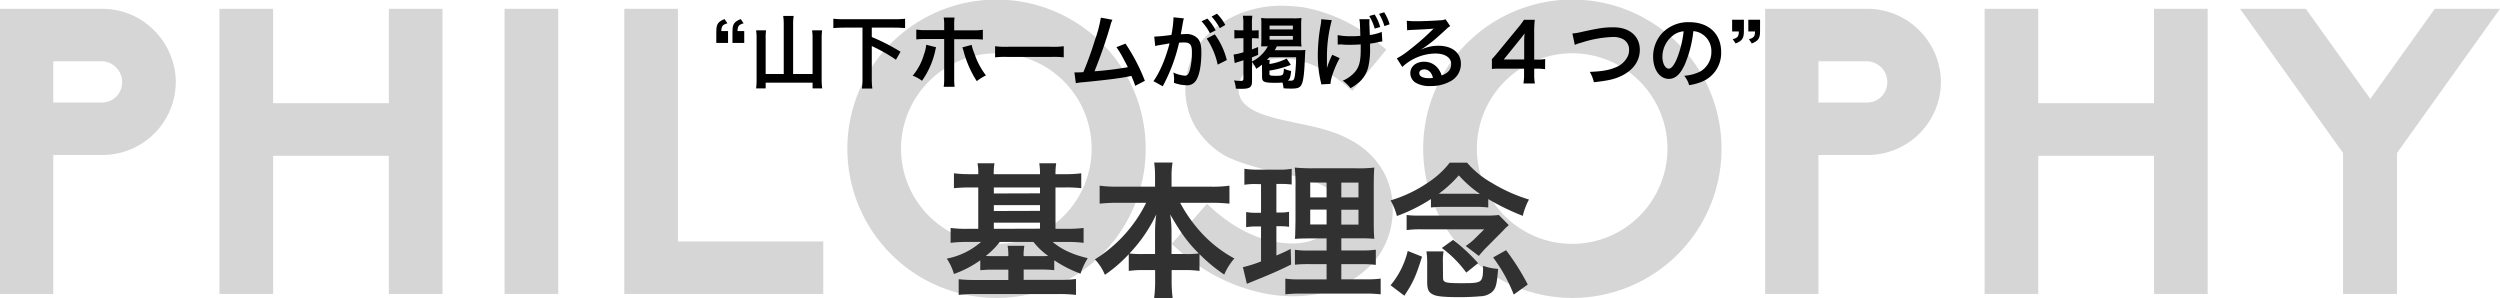<svg xmlns="http://www.w3.org/2000/svg" viewBox="0 0 874.01 104.27"><defs><style>.cls-1{opacity:0.2;}.cls-2{fill:#313131;}</style></defs><title>アセット 35</title><g id="レイヤー_2" data-name="レイヤー 2"><g id="レイヤー_1-2" data-name="レイヤー 1"><g class="cls-1"><path class="cls-2" d="M0,102.76V3.08H35.7a25.52,25.52,0,0,1,18.2,7.56A25.79,25.79,0,0,1,61.46,28.7,25.63,25.63,0,0,1,35.7,54.18H18.62v48.58ZM35.7,35.84a7.05,7.05,0,0,0,7-7.14,7.27,7.27,0,0,0-7-7.28H18.62V35.84Z"/><path class="cls-2" d="M135.94,102.76V54.46H95.48v48.3H76.72V3.08H95.48v33h40.46v-33H154.7v99.68Z"/><path class="cls-2" d="M176.4,102.76V3.08h18.76v99.68Z"/><path class="cls-2" d="M218.26,102.76V3.08H237V84.42h50.82v18.34Z"/><path class="cls-2" d="M296.24,52.22a52.15,52.15,0,1,1,52.08,51.94A52.19,52.19,0,0,1,296.24,52.22Zm18.76,0a33.32,33.32,0,1,0,33.32-33.6A33.43,33.43,0,0,0,315,52.22Z"/><path class="cls-2" d="M441.55,102.48a64.07,64.07,0,0,1-29.26-14.84l-2.66-2.38,12.32-14,2.66,2.38c6.44,5.6,13.58,9.38,20.58,10.78h.14a32.16,32.16,0,0,0,6.3.7,22,22,0,0,0,9.38-2c3.36-1.4,7.28-4.48,7.28-10.22,0-3.08-1.54-5.46-4.76-7.42-3.92-2.38-9.24-3.64-13-4.34-1.68-.28-16-3.22-22.54-6.86a29.79,29.79,0,0,1-10.08-9.94,26,26,0,0,1-3.5-13.44,28.26,28.26,0,0,1,4.9-15.54,33,33,0,0,1,12.32-9.8A38.71,38.71,0,0,1,448.27,2a68.73,68.73,0,0,1,7.42.56A56.68,56.68,0,0,1,482,15.12l2.66,2.24-11.9,14.42-2.66-2.24c-9.1-7.42-16.94-9.1-22-9.1a21.35,21.35,0,0,0-8.68,1.82c-3.92,1.82-6.44,5.18-6.44,8.54,0,3.08,1.12,5,3.78,6.86s6.72,3.22,13.16,4.62c.84.14,2,.42,3.08.7,5.88,1.12,13.72,2.8,19.18,6a28.24,28.24,0,0,1,10.92,10.08,26.08,26.08,0,0,1,3.78,13.86,28.25,28.25,0,0,1-5,16.66,34.19,34.19,0,0,1-13,10.36c-4.9,2.52-10.36,3.64-17.22,3.64A51.66,51.66,0,0,1,441.55,102.48Z"/><path class="cls-2" d="M497.55,52.22a52.15,52.15,0,1,1,52.08,51.94A52.19,52.19,0,0,1,497.55,52.22Zm18.76,0a33.32,33.32,0,1,0,33.32-33.6A33.43,33.43,0,0,0,516.31,52.22Z"/><path class="cls-2" d="M617.11,102.76V3.08h35.7A25.52,25.52,0,0,1,671,10.64a25.79,25.79,0,0,1,7.56,18.06,25.63,25.63,0,0,1-25.76,25.48H635.73v48.58Zm35.7-66.92a7.05,7.05,0,0,0,7-7.14,7.27,7.27,0,0,0-7-7.28H635.73V35.84Z"/><path class="cls-2" d="M753.05,102.76V54.46H712.59v48.3H693.83V3.08h18.76v33h40.46v-33h18.76v99.68Z"/><path class="cls-2" d="M819.13,102.76V53.48l-36-50.4h23l22.54,31.5,22.54-31.5H874l-36,50.4v49.28Z"/></g><path class="cls-2" d="M342,60.89a17.35,17.35,0,0,0-.26-3.81h5.93a23.78,23.78,0,0,0-.26,3.81h16.18a21.28,21.28,0,0,0-.26-3.81h5.92a24.72,24.72,0,0,0-.25,3.81h3.4a40.35,40.35,0,0,0,5.61-.31v5.21a46.87,46.87,0,0,0-5.61-.26H369V80h4.12a49.17,49.17,0,0,0,5.71-.3v5.2a41,41,0,0,0-5.56-.31h-5.25c3.14,2.63,7,4.43,12.26,5.67a25.19,25.19,0,0,0-2.53,5.41A43.28,43.28,0,0,1,368.57,91v3.45a39.2,39.2,0,0,0-4.69-.21h-6v3.61h12.57a43.14,43.14,0,0,0,5.72-.31v5.56a50.72,50.72,0,0,0-6.13-.3h-28.7a53.41,53.41,0,0,0-6.18.3V97.62a53,53,0,0,0,5.87.26h11.49V94.27H347.4a39.87,39.87,0,0,0-4.69.21V91a37.31,37.31,0,0,1-9.22,4.79A18.54,18.54,0,0,0,331,90.41a25.32,25.32,0,0,0,11.95-5.82h-5.05a42.62,42.62,0,0,0-5.56.31V79.7a42.34,42.34,0,0,0,5.56.3H342V65.53h-2.83c-2.17,0-3.86.1-5.67.26V60.58a42.32,42.32,0,0,0,5.67.31Zm7.52,23.7a27.23,27.23,0,0,1-4.89,4.89c.93.06,1.49.06,2.73.06h5.15a16.36,16.36,0,0,0-.26-3.61h5.88a17.2,17.2,0,0,0-.26,3.61h6c1.24,0,1.81,0,2.58-.06a26,26,0,0,1-5.15-4.89Zm14.07-17V65.53H347.45v2.11Zm0,6.13V71.71H347.45v2.06Zm0,6.23V77.84H347.45V80Z"/><path class="cls-2" d="M390.58,70.89a58,58,0,0,0-6.14.31V64.91a44.32,44.32,0,0,0,6.14.36h13.23V61.61a31.62,31.62,0,0,0-.31-4.79h6.44a26.51,26.51,0,0,0-.36,4.74v3.71h14a42,42,0,0,0,6.24-.36V71.2a59.93,59.93,0,0,0-6.24-.31h-11a50.86,50.86,0,0,0,7.73,10.82,44.09,44.09,0,0,0,11.23,8.65A21.12,21.12,0,0,0,428,96a57.28,57.28,0,0,1-8.65-7.16v5.88a36.78,36.78,0,0,0-5.15-.31h-4.59v3.5a47.91,47.91,0,0,0,.36,6.39h-6.49a47.26,47.26,0,0,0,.36-6.39v-3.5h-4.07a36.29,36.29,0,0,0-5.15.31V88.87a49.36,49.36,0,0,1-8.34,7.21,17.84,17.84,0,0,0-3.5-5.41,48.47,48.47,0,0,0,17.92-19.78Zm13.23,9.84a50,50,0,0,1,.42-5.77,51.18,51.18,0,0,1-9.38,13.65,33.73,33.73,0,0,0,4.59.2h4.37Zm10.77,8.08a33.08,33.08,0,0,0,4.53-.2c-4-4-6.28-7.16-10-13.65a41.35,41.35,0,0,1,.46,5.71v8.14Z"/><path class="cls-2" d="M438.9,64.34a22.24,22.24,0,0,0-3.86.26V59a27,27,0,0,0,4.69.31H447a22.22,22.22,0,0,0,4.58-.31v5.51a30.61,30.61,0,0,0-3.81-.21h-1.54v10h1.18a15.74,15.74,0,0,0,3.25-.26v5.26a20.81,20.81,0,0,0-3.25-.21h-1.18V89.33c2.16-.93,2.78-1.19,5-2.32l.16,5.46c-4.48,2.22-6.49,3.09-14.48,6.34l-1,.41-1.39-5.82a43.23,43.23,0,0,0,6.34-2V79.18h-1.7a17.64,17.64,0,0,0-3.5.26V74.13a18.4,18.4,0,0,0,3.6.26h1.6v-10Zm24.88,28h-5.72a43.45,43.45,0,0,0-5.35.2V87.32a30.34,30.34,0,0,0,5.3.26h5.77V83.35h-4.89c-3.45,0-4.64.05-6.18.16.1-1.19.1-1.19.2-6.39V65.48a57.74,57.74,0,0,0-.25-6.9,63,63,0,0,0,6.95.25h14.22a45.91,45.91,0,0,0,6.64-.25c-.15,1.49-.2,3.91-.2,7v11c0,3.61.05,5.41.2,6.91a50.85,50.85,0,0,0-5.61-.16h-5.93v4.23h6.6a35.34,35.34,0,0,0,5.46-.26v5.31a36.2,36.2,0,0,0-5.41-.26h-6.65v5.3h8.3a36.92,36.92,0,0,0,5.46-.25v5.51a42.62,42.62,0,0,0-5.82-.26H455.18a44,44,0,0,0-5.82.26V97.42a33.4,33.4,0,0,0,5.2.25h9.22Zm-5.72-28.54V69h5.72V63.83Zm0,9.48v5.2h5.72v-5.2ZM468.93,69h6V63.83h-6Zm0,9.53h6v-5.2h-6Z"/><path class="cls-2" d="M500.26,69.6a58.47,58.47,0,0,1-11.9,5.92,21.41,21.41,0,0,0-2.21-5.46,47,47,0,0,0,13-6.18,31.32,31.32,0,0,0,7.68-7h6.07a32.05,32.05,0,0,0,8.56,7,56.49,56.49,0,0,0,13.08,5.88,22.18,22.18,0,0,0-2.16,5.71A83.11,83.11,0,0,1,520.3,69.6v2.94a32.57,32.57,0,0,0-4.17-.21H504.54a36,36,0,0,0-4.28.21ZM486.15,99.73a29.33,29.33,0,0,0,6-12l5,2c-2.11,6.8-3.14,9.07-6.18,13.65Zm5.61-24.57a27,27,0,0,0,4,.21h23.69a32.75,32.75,0,0,0,4.54-.21l3.5,3.56a14.17,14.17,0,0,0-1.85,1.75l-5.77,5.82A35.3,35.3,0,0,0,517,89.48L512.42,86a21.9,21.9,0,0,0,3.24-2.63l3.2-3.19H497.22a34.87,34.87,0,0,0-5.46.26ZM504.49,97c0,1.75.61,2,6.28,2,7.57,0,7.68,0,7.73-6.08A18.14,18.14,0,0,0,523.75,94c-.46,5.71-.82,7-2.32,8.24a6.51,6.51,0,0,1-4,1.34c-1.34.15-4.59.31-7,.31-4.74,0-7.52-.21-8.81-.67-2.06-.72-2.67-1.81-2.67-4.64V92.47a28,28,0,0,0-.26-4.58h6a16.44,16.44,0,0,0-.25,3.4Zm11.59-29.21h1.28A43.37,43.37,0,0,1,510,61.31,42.44,42.44,0,0,1,503,67.74h13Zm-3.46,27.51a39.86,39.86,0,0,0-8.55-8.6L508,83.87A61.08,61.08,0,0,1,516.75,92Zm16.59,7.68A55.46,55.46,0,0,0,522,90l4.53-2.53a83.28,83.28,0,0,1,7.58,12Z"/><path d="M250.43,10.87c0-2.41.61-3.31,2.88-4.2l1,1.48c-1.71.48-2.1,1-2.13,2.72h2.35V15h-4.11Zm5.65,0c0-2.41.62-3.31,2.89-4.2l1,1.48c-1.71.48-2.1,1-2.13,2.72h2.35V15h-4.12Z"/><path d="M274,8.4a17.78,17.78,0,0,0-.2-2.83h3.67a18.08,18.08,0,0,0-.19,2.83V25.88h6.8V13.3a19,19,0,0,0-.17-2.69h3.5a22.55,22.55,0,0,0-.16,2.69V27.47a27,27,0,0,0,.19,3.44h-3.36v-2H267.68v2h-3.34a27.41,27.41,0,0,0,.17-3.36V13.39a20.55,20.55,0,0,0-.17-2.78h3.48a17.33,17.33,0,0,0-.14,2.75V25.88H274Z"/><path d="M295.09,9.66c-1.4,0-2.63.06-3.75.17V6.55a33.49,33.49,0,0,0,3.75.17h17.58a34.59,34.59,0,0,0,3.75-.17V9.83c-1.17-.11-2.32-.17-3.75-.17h-7.89v3.28a70.73,70.73,0,0,1,10.05,5.15l-1.6,2.8a56.23,56.23,0,0,0-8.45-4.79v11a28.09,28.09,0,0,0,.19,3.86h-3.64a27.53,27.53,0,0,0,.2-3.86V9.66Z"/><path d="M327.26,16.52c-.08.34-.11.37-.22.87a29.07,29.07,0,0,1-4.71,10.86,12.06,12.06,0,0,0-3.25-1.79A20,20,0,0,0,323,19.1a14.4,14.4,0,0,0,.82-3.45ZM330.09,9a15.38,15.38,0,0,0-.17-2.88h3.78a24,24,0,0,0-.11,3v1.48H340a19.41,19.41,0,0,0,3.61-.2v3.45a28.42,28.42,0,0,0-3.56-.14h-6.46V27.22a24,24,0,0,0,.14,3.13h-3.81a19.27,19.27,0,0,0,.17-3.16V13.64h-6.22a28.17,28.17,0,0,0-3.53.14V10.33a19.36,19.36,0,0,0,3.59.2h6.16Zm9.6,6.69a18.23,18.23,0,0,0,1,3.14,25.84,25.84,0,0,0,4,7.53,20.61,20.61,0,0,0-3.22,2,37.35,37.35,0,0,1-4.6-10.47,8.26,8.26,0,0,0-.44-1.32Z"/><path d="M347.89,16.16a27.63,27.63,0,0,0,4.54.19h14.93a27.41,27.41,0,0,0,4.53-.19v3.89a30.72,30.72,0,0,0-4.56-.14H352.46a30.89,30.89,0,0,0-4.57.14Z"/><path d="M388.92,6.92a8.21,8.21,0,0,0-.73,2,165.21,165.21,0,0,1-5.55,16,112.74,112.74,0,0,0,11.65-1.43c-.31-.68-.64-1.29-1.32-2.55a33,33,0,0,0-2.66-4.45l3.17-1.24a65.42,65.42,0,0,1,6.77,13L396.87,30a29.82,29.82,0,0,0-1.35-3.47l-1,.22c-2.83.59-7.48,1.18-15.85,2a15.15,15.15,0,0,0-2.55.34l-.5-3.78h.72c.56,0,1.24,0,2.41-.09a119.38,119.38,0,0,0,4.06-11.28,44.41,44.41,0,0,0,2.05-7.76Z"/><path d="M413.58,7.65c-.14.81-.33,2-.61,3.47-.09.47-.09.47-.17.84.84,0,1.23-.06,1.74-.06a5.42,5.42,0,0,1,4.14,1.49c.95,1.06,1.32,2.4,1.32,4.95,0,4.82-.82,8.65-2.16,10.19a3.55,3.55,0,0,1-3.11,1.26,12.83,12.83,0,0,1-4.31-.84c0-.53.05-.95.05-1.23a10.62,10.62,0,0,0-.27-2.38,11.72,11.72,0,0,0,4.08,1.12c.82,0,1.26-.53,1.68-1.9a24.85,24.85,0,0,0,.73-6.39c0-2.57-.64-3.33-2.8-3.33a16.64,16.64,0,0,0-1.68.09,60.1,60.1,0,0,1-5.71,15.23l-3.25-1.79c2.16-2.94,4.31-8,5.63-13.19-.42.05-.42.05-1.32.22l-2.54.42c-.45.09-.76.17-1.15.28l-.34-3.3a58.42,58.42,0,0,0,6-.59,39.14,39.14,0,0,0,.72-5.66v-.5l3.64.37a7.66,7.66,0,0,0-.22.86ZM422.1,6.5A18.42,18.42,0,0,1,425,10.61l-2,1a18.71,18.71,0,0,0-2.95-4.17ZM424.7,12A26.07,26.07,0,0,1,428.9,21l-3.19,1.59a26.24,26.24,0,0,0-3.84-9.1Zm1.74-2.15a20.61,20.61,0,0,0-2.86-4.06l1.88-1a16.42,16.42,0,0,1,2.91,3.94Z"/><path d="M441.19,23.07V22.6a17.14,17.14,0,0,1-2,1.45,11.22,11.22,0,0,0-1.48-2.38v6.64c0,2.21-.73,2.74-3.72,2.74-.65,0-1.07,0-1.94-.08a8.86,8.86,0,0,0-.64-2.86,17.5,17.5,0,0,0,2.38.17c.75,0,.92-.17.92-.87V21.06c-.5.17-.64.22-1.9.61a10.29,10.29,0,0,0-1.15.4l-.39-3a19.52,19.52,0,0,0,3.44-.81V13.36h-1.17a16.25,16.25,0,0,0-2,.11v-3a11.37,11.37,0,0,0,2,.14h1.14V8.35a14.8,14.8,0,0,0-.17-2.86h3.31a19.57,19.57,0,0,0-.14,2.83v2.32h.95a12.7,12.7,0,0,0,1.4-.08v2.88a13.14,13.14,0,0,0-1.4-.08h-.95v3.92l2.16-.84v2.74c-1,.42-1.26.53-2.16.87v1.46a12.68,12.68,0,0,0,5.57-5.32c-1.12,0-1.68,0-2.35,0,.06-.81.08-1.54.08-2.57V8.77c0-1,0-1.68-.08-2.5a17.89,17.89,0,0,0,2.72.15h8.65A16.3,16.3,0,0,0,455,6.27a24.05,24.05,0,0,0-.11,2.61v4.84a22.3,22.3,0,0,0,.11,2.55c-.79-.06-1.63-.08-2.8-.08h-5.8c-.31.61-.42.81-.75,1.37H454a18.75,18.75,0,0,0,2.38-.11c-.06.39-.09.84-.22,3.75-.17,4.09-.45,6.61-.93,7.87-.53,1.48-1.34,1.9-3.64,1.9-.87,0-1.71,0-2.85-.11a12.42,12.42,0,0,0-.37-2c-.78.06-1.4.09-2.38.09-4.09,0-4.76-.28-4.76-2.08ZM443.91,21a7.76,7.76,0,0,0-.09,1.38,19.73,19.73,0,0,0,6-1.91l1.46,2.21a34.54,34.54,0,0,1-7.48,2v1.06c0,.67.26.76,2.35.76,1.69,0,2.25-.17,2.44-.67a5.45,5.45,0,0,0,.25-1.85,10.14,10.14,0,0,0,2.55.84c-.22,2.13-.45,2.8-1.15,3.39l.93,0c1.06,0,1.29-.28,1.54-1.87a52.71,52.71,0,0,0,.42-6.33h-9.33c-.33.39-.53.59-.89.95Zm-.06-10.72H452V8.94h-8.15Zm0,3.58H452V12.57h-8.15Z"/><path d="M468.35,20.33c-1.76,3.19-3.22,7.31-3.19,9l-3.25.17a4.67,4.67,0,0,0-.2-1.07,40.6,40.6,0,0,1-1-9.1,60.86,60.86,0,0,1,1-10.61,10,10,0,0,0,.2-2l3.69.33a49,49,0,0,0-1.7,12.88c0,.42,0,2.61,0,2.77,0,.34,0,.65,0,1.07.42-1.26.51-1.54.65-1.85a22.61,22.61,0,0,1,1.23-2.77Zm-.7-8.06a23,23,0,0,0,5,.39,25.17,25.17,0,0,0,2.94-.14c-.08-2.55-.11-2.83-.14-3.7a10,10,0,0,0-.22-2.1l3.55,0c0,.59-.05.9-.05,1.07v.36c.05.93.08,2.3.17,4.09a17,17,0,0,0,4.17-1.09l.2,3.33c-.45.06-.62.08-1.57.28a18.42,18.42,0,0,1-2.72.48c0,.58,0,.84,0,1.34a27.83,27.83,0,0,1-.59,6.69,10.41,10.41,0,0,1-3.19,5.43,18,18,0,0,1-3.05,2.13,12.36,12.36,0,0,0-2.72-2.63,11.46,11.46,0,0,0,4.28-3.05c1.46-1.74,2-3.72,2-7.84,0-.51,0-1,0-1.79-.95.08-2.41.14-3.81.14-.79,0-1.82,0-2.55-.09s-.92,0-1.26,0h-.42Zm12.94-7.2a16.27,16.27,0,0,1,1.93,4.37l-1.93.56a16,16,0,0,0-1.91-4.4ZM484,9.13a18.29,18.29,0,0,0-1.87-4.28l1.79-.56a16.75,16.75,0,0,1,1.9,4.2Z"/><path d="M497,17.28A13.62,13.62,0,0,1,502.88,16c4.78,0,7.86,2.46,7.86,6.3a6.84,6.84,0,0,1-3.8,6.19,13.92,13.92,0,0,1-6.78,1.59,9.47,9.47,0,0,1-5.43-1.28,4,4,0,0,1-1.68-3.22c0-2.33,2-4,4.81-4a6.06,6.06,0,0,1,4.85,2.3A7.47,7.47,0,0,1,504,26.38c2.32-.87,3.33-2.07,3.33-4.06,0-2.19-2.16-3.61-5.55-3.61a17.26,17.26,0,0,0-11.53,4.7l-1.91-3a25.77,25.77,0,0,0,4-2.64,89.74,89.74,0,0,0,8.37-7.28l.51-.5,0,0c-1.06.14-2.86.25-7.93.48a8.9,8.9,0,0,0-1.34.14l-.14-3.36a25.7,25.7,0,0,0,3.31.17c2.38,0,5.79-.14,8.51-.34a4.11,4.11,0,0,0,1.73-.36L507,9.13a6,6,0,0,0-1.46,1.15c-1.4,1.29-3.44,3.11-4.39,3.92-.51.42-2.52,1.93-3.08,2.29a9.94,9.94,0,0,1-1.15.73Zm.83,7c-1,0-1.65.5-1.65,1.29,0,1.12,1.26,1.76,3.34,1.76a7.65,7.65,0,0,0,1.45-.11C500.47,25.26,499.4,24.25,497.83,24.25Z"/><path d="M540.17,24.19a22,22,0,0,0-2.8-.19h-1v2a17.23,17.23,0,0,0,.23,3.19h-4a17.75,17.75,0,0,0,.22-3.25V24h-7.75c-1.65,0-2.55,0-3.5.11V20.67c.95-1,1.26-1.4,2.24-2.58L530.46,10a27,27,0,0,0,2.32-3.08h3.78a38.82,38.82,0,0,0-.2,4.73v9.19h1a18.49,18.49,0,0,0,2.83-.2ZM532.86,15a32.2,32.2,0,0,1,.14-3.36,31.11,31.11,0,0,1-1.9,2.49l-5.38,6.66h7.14Z"/><path d="M549.72,11.71a20.85,20.85,0,0,0,3.28-.56c6.38-1.38,7.89-1.6,11.14-1.6,5.54,0,9.15,3.11,9.15,7.87,0,3.81-2.24,7-6.21,9-2.55,1.26-4.73,1.76-9.86,2.32a11.82,11.82,0,0,0-1.43-3.61c4.48-.19,6.84-.62,9.22-1.65a7.76,7.76,0,0,0,4.22-4.15,6,6,0,0,0,.31-2,4.09,4.09,0,0,0-2.12-3.64,7.27,7.27,0,0,0-3.62-.76,39.7,39.7,0,0,0-11,2,10.75,10.75,0,0,0-2.24.78Z"/><path d="M589.11,22.32c-1.59,3.61-3.38,5.26-5.68,5.26-3.19,0-5.49-3.25-5.49-7.75A12.06,12.06,0,0,1,581,11.68a12.57,12.57,0,0,1,9.63-3.92c6.73,0,11.09,4.09,11.09,10.39a10.79,10.79,0,0,1-6.8,10.44,18.6,18.6,0,0,1-4.4,1.18,8.79,8.79,0,0,0-1.71-3.28A14.93,14.93,0,0,0,594.41,25a7.84,7.84,0,0,0,3.89-7,7,7,0,0,0-3.45-6.22A6.09,6.09,0,0,0,592,10.9,40.51,40.51,0,0,1,589.11,22.32Zm-4.11-10a9.39,9.39,0,0,0-3.81,7.56c0,2.3,1,4.12,2.21,4.12.93,0,1.88-1.18,2.89-3.58a37.22,37.22,0,0,0,2.32-9.47A7.15,7.15,0,0,0,585,12.29Z"/><path d="M609.67,11c0,2.41-.62,3.3-2.89,4.2l-1-1.49c1.71-.47,2.11-1,2.13-2.71h-2.35V6.89h4.12Zm5.65,0c0,2.41-.61,3.3-2.88,4.2l-1-1.49c1.71-.47,2.1-1,2.13-2.71h-2.35V6.89h4.11Z"/></g></g></svg>
